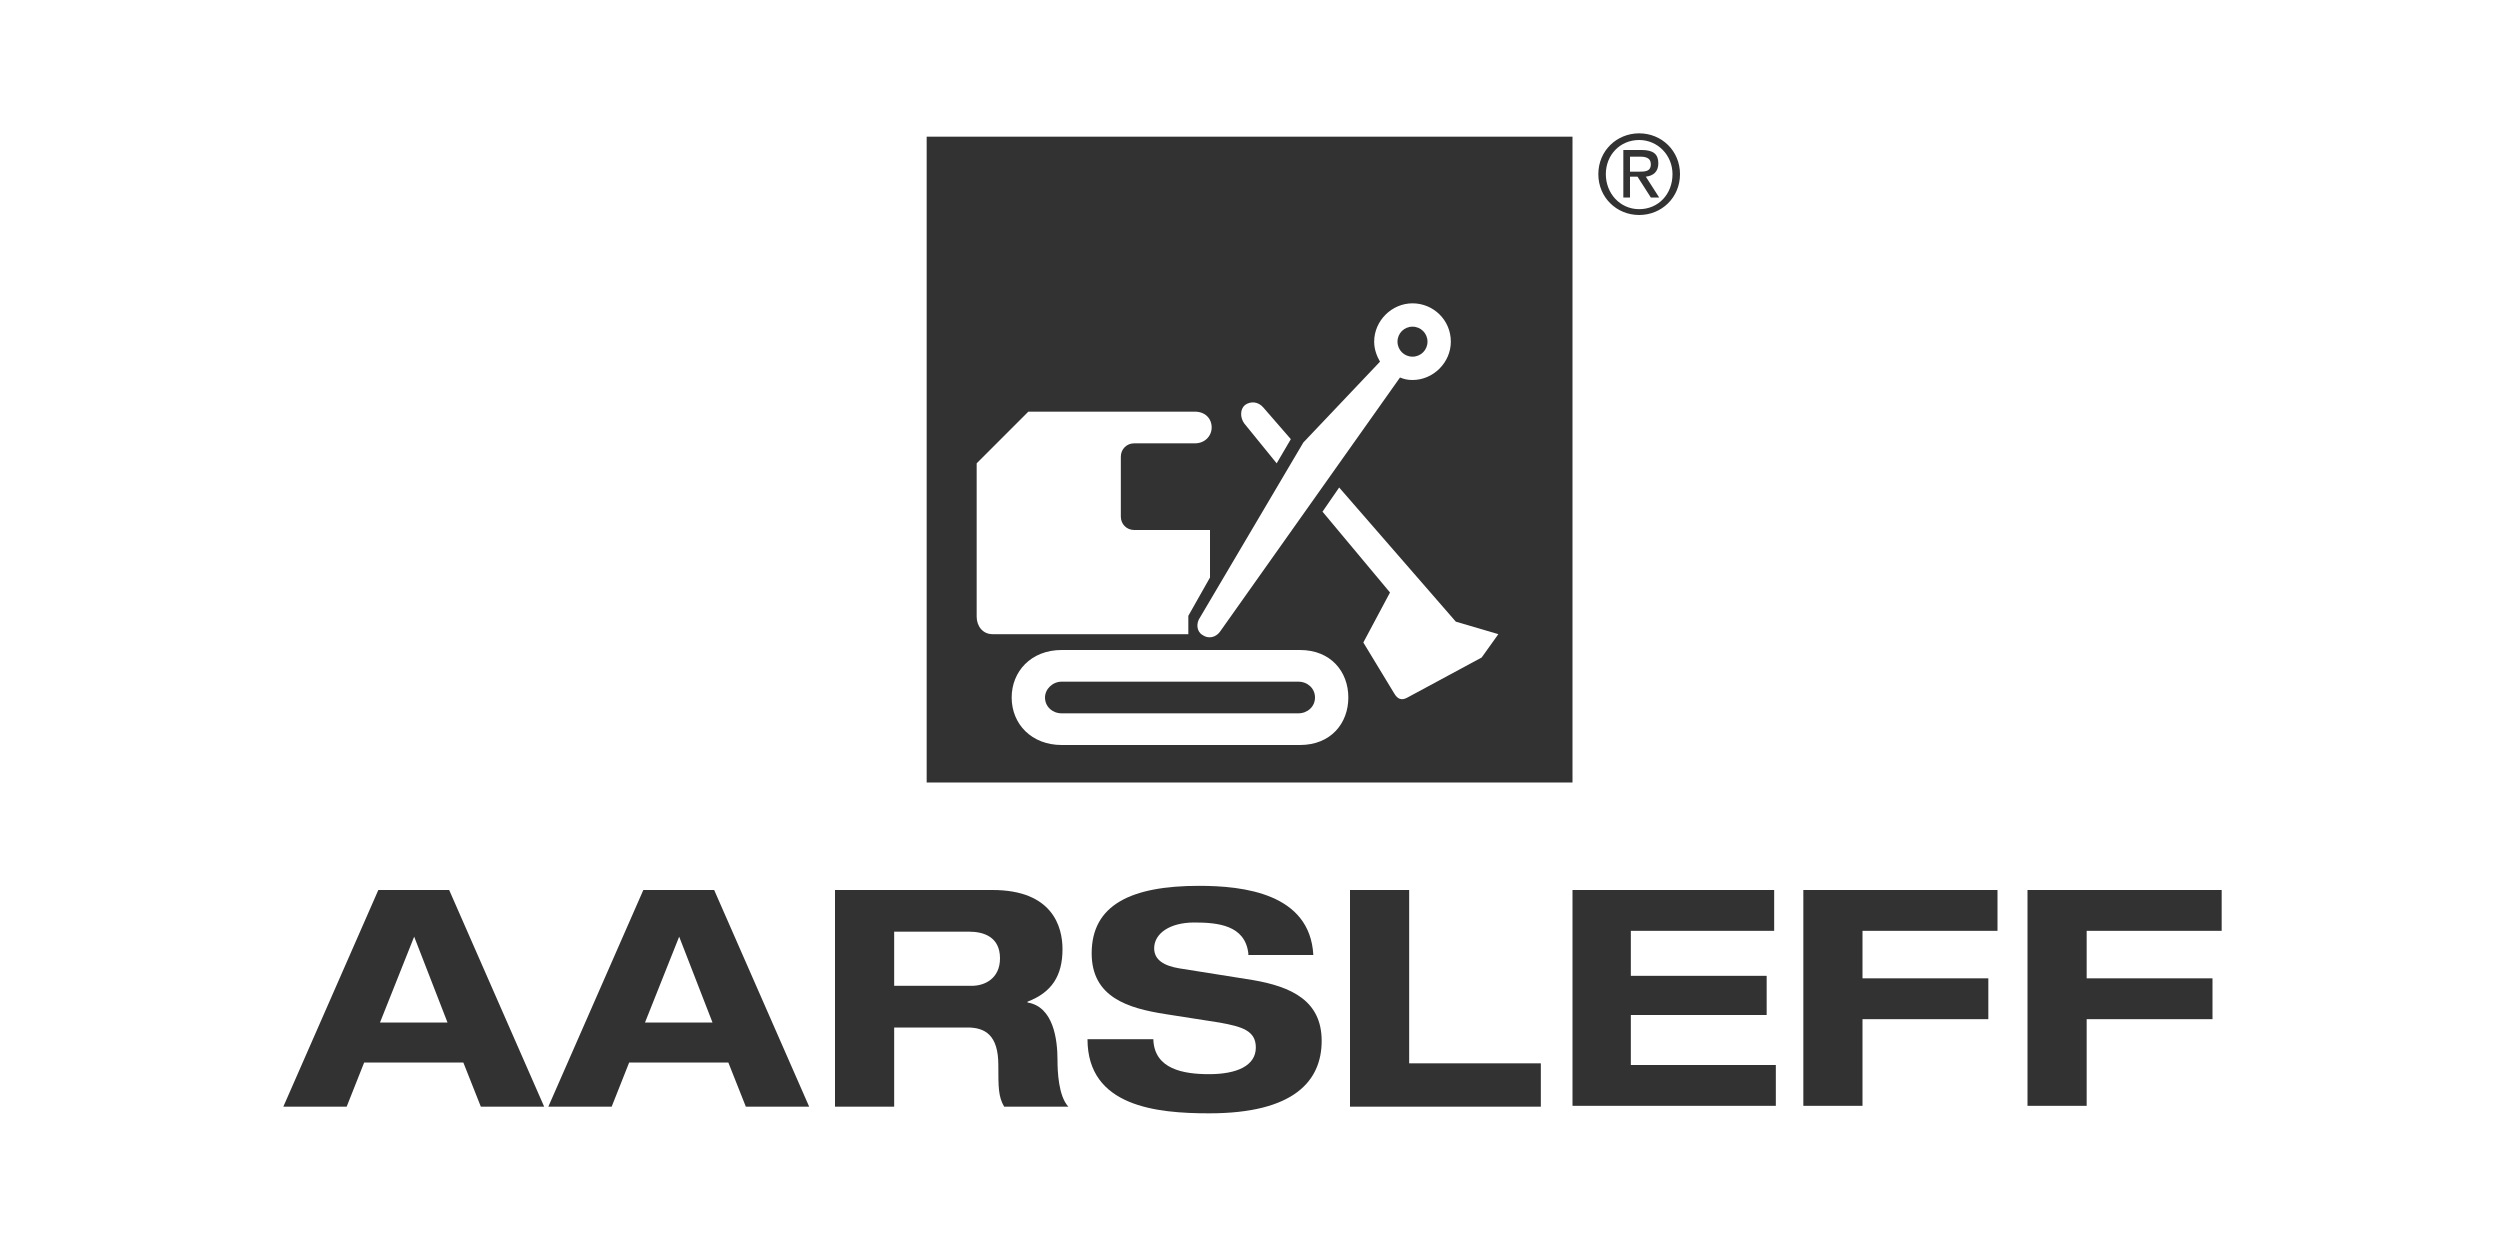 <svg width="300" height="150" viewBox="0 0 300 150" fill="none" xmlns="http://www.w3.org/2000/svg">
<rect x="0" y="0" width="300" height="150" fill="#808080" stroke="none"/>
<g clip-path="url(#clip0_59_4985)">
<rect width="300" height="150" fill="white"/>
<path d="M188.7 16.4H111.2V93.9H188.7V16.4Z" fill="#323232"/>
<path d="M196.7 16C199.4 16 201.6 18.1 201.6 20.9C201.6 23.7 199.4 25.8 196.7 25.8C194 25.8 191.8 23.7 191.8 20.9C191.8 18.1 194 16 196.7 16ZM196.7 25.1C199 25.1 200.7 23.3 200.7 20.9C200.7 18.6 198.9 16.8 196.7 16.8C194.4 16.8 192.7 18.6 192.7 20.9C192.7 23.2 194.4 25.1 196.7 25.1ZM194.8 18H197C198.4 18 199 18.5 199 19.6C199 20.6 198.4 21.1 197.5 21.2L199.1 23.7H198.1L196.5 21.2H195.6V23.7H194.8V18ZM195.7 20.6H196.6C197.4 20.6 198.1 20.6 198.1 19.7C198.1 18.9 197.4 18.8 196.8 18.8H195.6V20.6H195.7Z" fill="#323232"/>
<path d="M156 78H127.4C123.7 78 121.4 80.6 121.4 83.7C121.4 86.9 123.8 89.4 127.4 89.4H156C159.7 89.4 161.8 86.8 161.8 83.7C161.8 80.6 159.7 78 156 78ZM155.8 85.6H127.4C126.3 85.6 125.4 84.8 125.4 83.7C125.4 82.7 126.3 81.8 127.4 81.8H155.8C156.9 81.8 157.8 82.6 157.8 83.7C157.8 84.8 156.9 85.6 155.8 85.6Z" fill="white"/>
<path d="M169.5 36.4C167 36.4 164.9 38.5 164.9 41C164.9 41.9 165.2 42.7 165.6 43.4L156.4 53.1L144 74.1C143.5 74.8 143.6 75.8 144.3 76.2C145 76.7 145.9 76.5 146.4 75.8L168 45.3C168.5 45.5 168.9 45.6 169.5 45.6C172 45.6 174.1 43.5 174.1 41C174.1 38.4 172 36.4 169.5 36.4ZM169.5 42.8C168.5 42.8 167.7 42 167.7 41C167.7 40 168.5 39.2 169.5 39.2C170.5 39.2 171.3 40 171.3 41C171.3 42 170.5 42.8 169.5 42.8Z" fill="white"/>
<path d="M151.6 48.9C151 48.2 150.1 48.1 149.4 48.6C148.8 49.1 148.8 50.1 149.3 50.8L153.2 55.6L154.9 52.7L151.6 48.9Z" fill="white"/>
<path d="M174.7 74.6L160.7 58.5L158.7 61.4L166.8 71.1L163.6 77.1L167.3 83.2C167.7 83.9 168.2 84.1 168.9 83.7L177.8 78.9L179.8 76.1L174.7 74.6Z" fill="white"/>
<path d="M145.2 69.3V63.6H136.1C135.2 63.6 134.5 62.9 134.5 62V54.8C134.5 53.9 135.2 53.2 136.1 53.2H143.4C144.6 53.2 145.4 52.3 145.4 51.3C145.4 50.2 144.6 49.4 143.4 49.4H134.6H134.3H123.4L117.2 55.6V69V74C117.2 75.1 117.9 76.1 119.1 76.1H131.5H142.5H142.6V73.9L145.2 69.3Z" fill="white"/>
<path d="M55.6 127.5H43.7L41.6 132.8H34L45.4 106.8H53.9L65.3 132.8H57.7L55.6 127.5ZM49.7 112.4L45.6 122.7H53.7L49.7 112.4Z" fill="#323232"/>
<path d="M87.4 127.5H75.5L73.4 132.8H65.8L77.2 106.8H85.7L97.1 132.8H89.5L87.4 127.5ZM81.5 112.4L77.4 122.7H85.5L81.5 112.4Z" fill="#323232"/>
<path d="M100.2 106.8H119.1C126.3 106.8 127.5 111.2 127.5 113.9C127.5 117.1 126.2 119.1 123.3 120.2V120.3C126.4 120.8 126.9 124.7 126.9 127.2C126.9 128.5 127 131.5 128.2 132.8H120.5C119.8 131.6 119.8 130.5 119.8 127.8C119.8 124.2 118.2 123.3 116.1 123.3H107.3V132.8H100.2V106.8ZM107.3 118.3H116.6C118.2 118.3 120 117.4 120 115C120 112.4 118 111.8 116.3 111.8H107.3V118.3Z" fill="#323232"/>
<path d="M149.8 114.4C149.4 111 146.1 110.7 143.3 110.7C140.4 110.7 138.5 112 138.5 113.8C138.5 115.2 139.7 115.9 141.5 116.2L150.3 117.6C155 118.4 158.6 120.1 158.6 124.9C158.6 129.7 155.3 133.6 145.1 133.6C138.8 133.6 130.5 132.8 130.5 124.7H138.4C138.5 128.3 142 128.9 145.1 128.9C148.4 128.9 150.7 127.9 150.7 125.7C150.7 123.7 149.1 123.2 146.3 122.7L139.9 121.7C135.4 121 131 119.7 131 114.4C131 108.6 135.7 106.3 143.9 106.3C149.2 106.3 157.2 107.2 157.6 114.6H149.8V114.4Z" fill="#323232"/>
<path d="M162 106.8H169.1V127.6H184.9V132.8H162V106.8Z" fill="#323232"/>
<path d="M188.6 106.8H212.9V111.7H195.7V117.1H212V121.8H195.7V127.8H213.1V132.7H188.7V106.8H188.6Z" fill="#323232"/>
<path d="M216.5 106.8H239.7V111.7H223.5V117.4H238.6V122.3H223.5V132.7H216.4V106.8H216.5Z" fill="#323232"/>
<path d="M243.4 106.8H266.6V111.7H250.4V117.4H265.5V122.3H250.4V132.7H243.3V106.8H243.4Z" fill="#323232"/>
</g>
<defs>
<clipPath id="clip0_59_4985">
<rect width="300" height="150" fill="white"/>
</clipPath>
</defs>
</svg>
